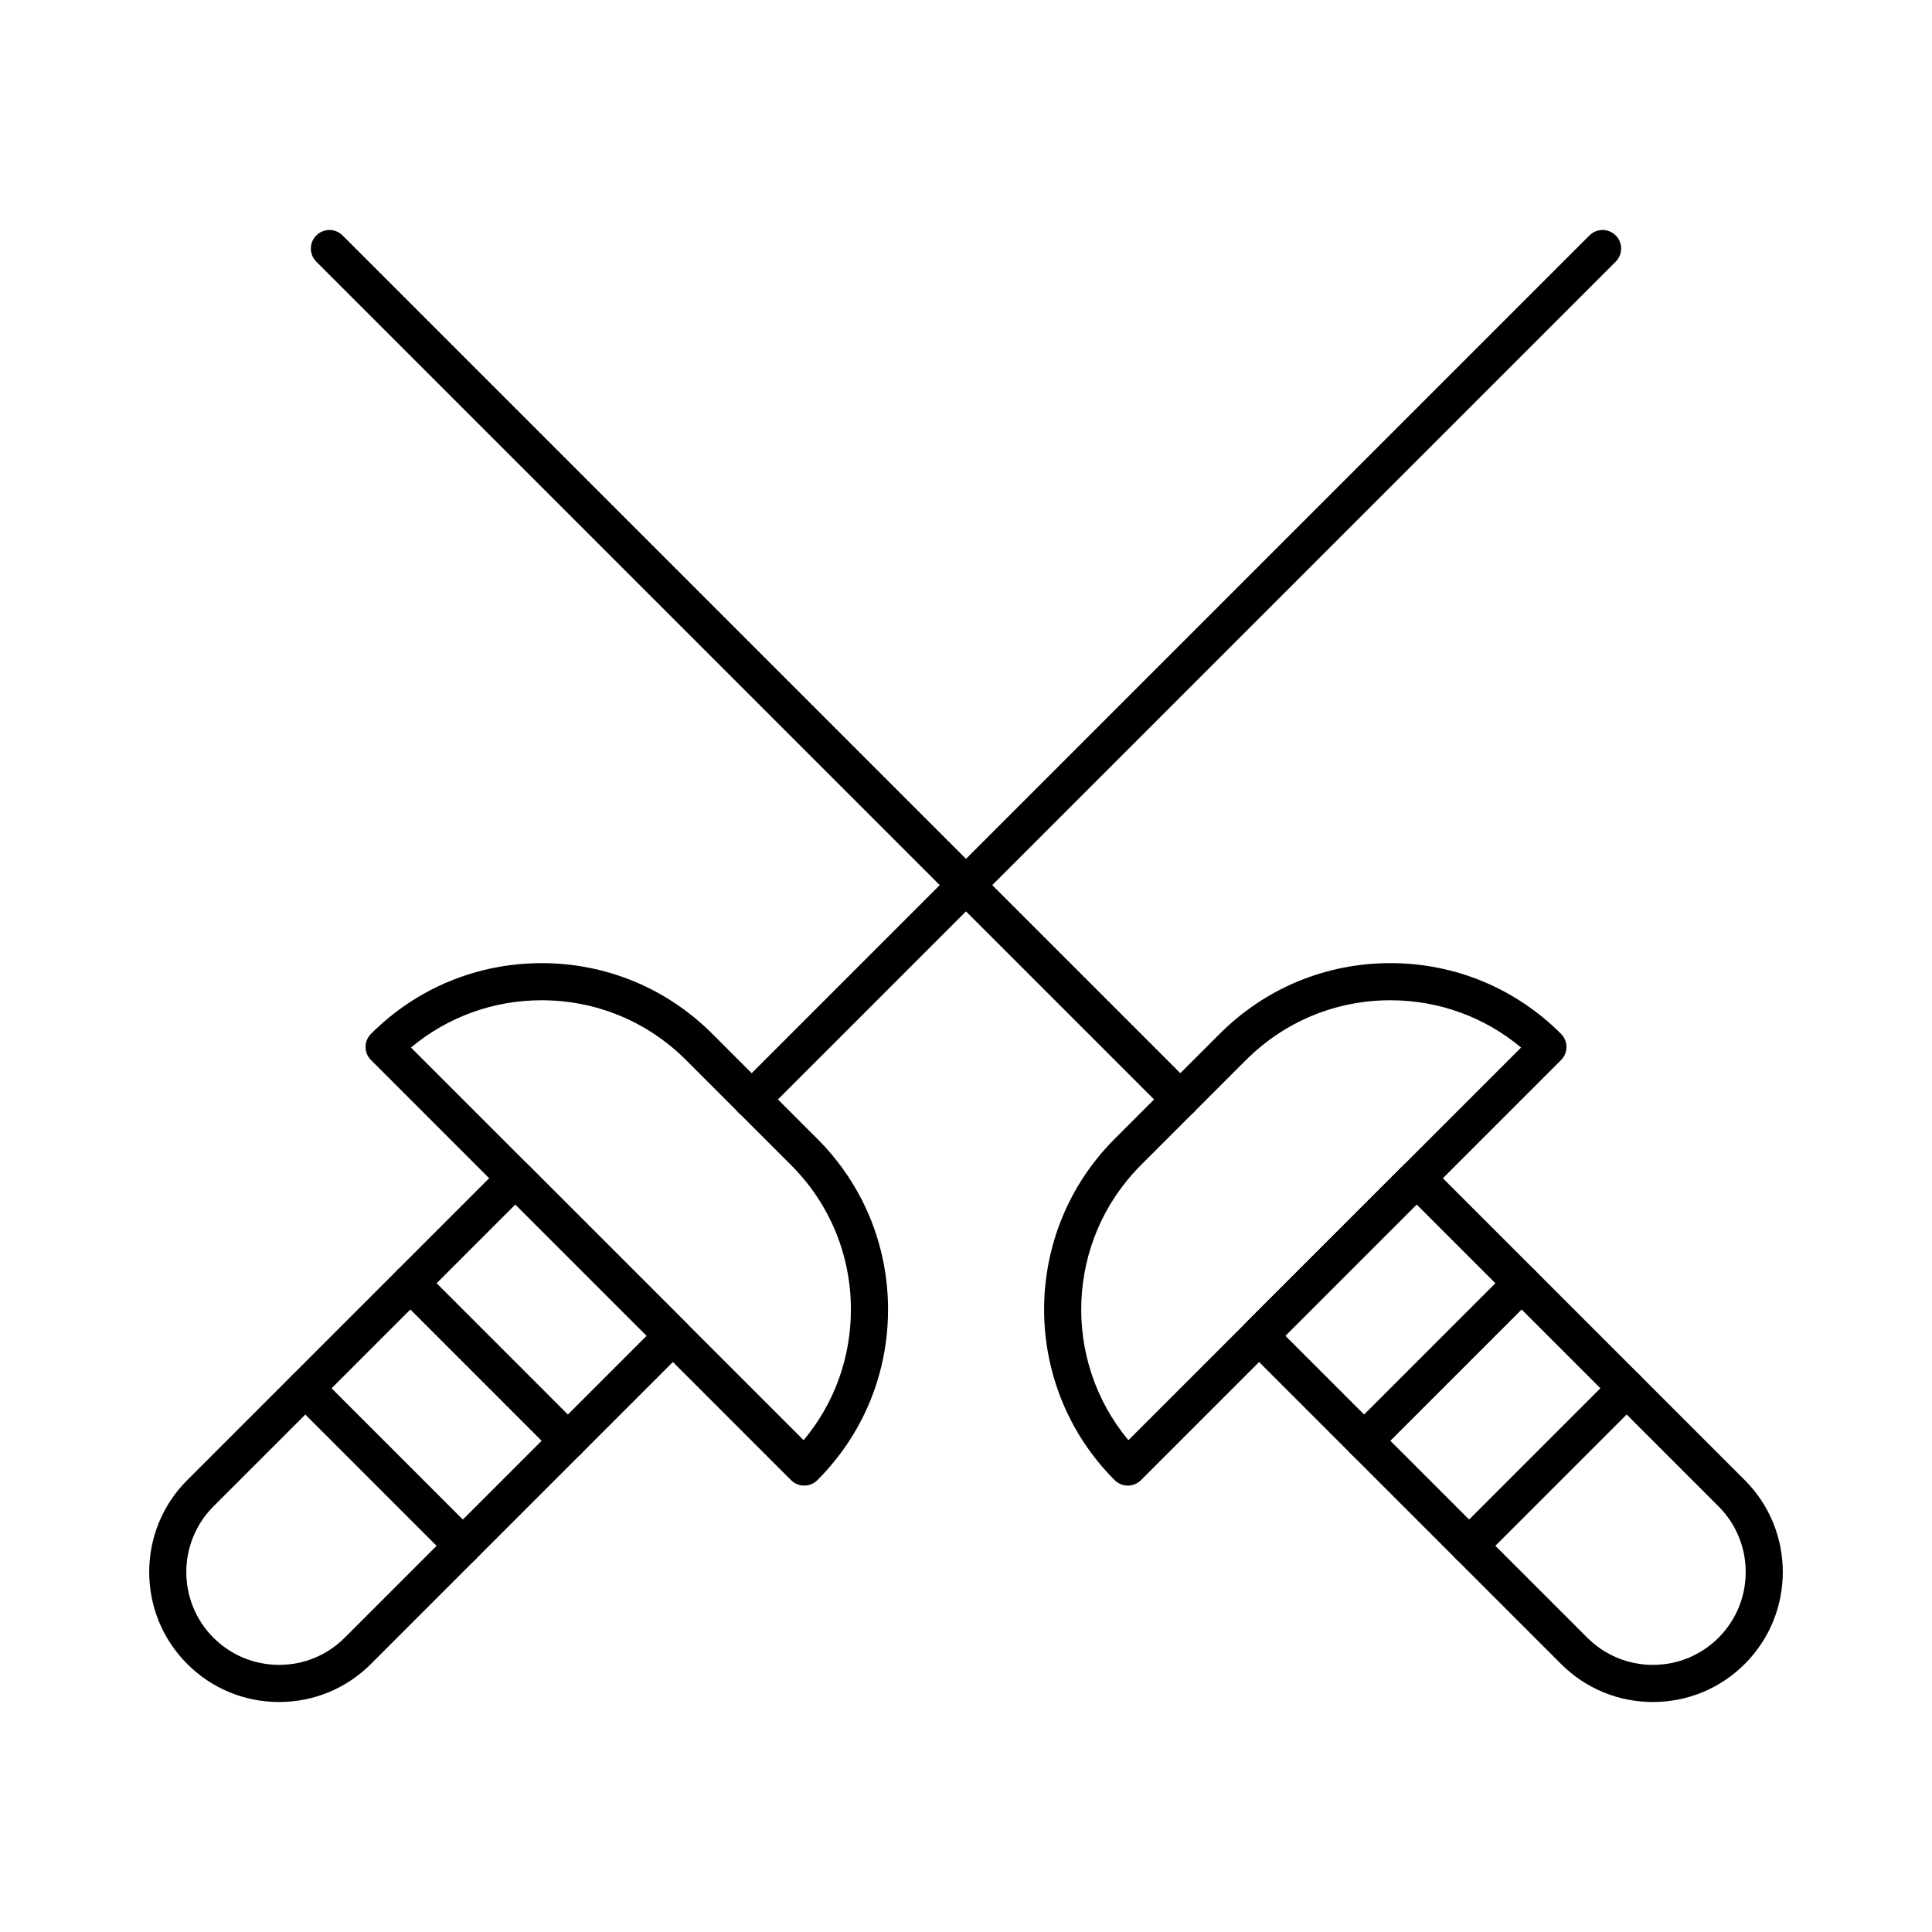 <?xml version="1.0" encoding="UTF-8"?>
<!-- Uploaded to: ICON Repo, www.svgrepo.com, Generator: ICON Repo Mixer Tools -->
<svg fill="#000000" width="800px" height="800px" version="1.1" viewBox="144 144 512 512" xmlns="http://www.w3.org/2000/svg">
 <g>
  <path d="m357.12 537.7c-1.305 0-2.555-0.52-3.481-1.441l-111.32-111.33c-0.922-0.922-1.441-2.172-1.441-3.477s0.52-2.555 1.441-3.477c12.082-12.082 28.141-18.734 45.227-18.734 17.086 0 33.145 6.652 45.227 18.734l27.832 27.832c12.082 12.078 18.734 28.141 18.734 45.227 0 17.086-6.652 33.148-18.734 45.227-0.926 0.918-2.176 1.438-3.481 1.438zm-104.21-116.09 104.06 104.06c8.113-9.707 12.527-21.832 12.527-34.637 0-14.457-5.629-28.047-15.852-38.27l-27.832-27.832c-10.223-10.223-23.812-15.852-38.27-15.852-12.801 0.004-24.926 4.418-34.633 12.531z"/>
  <path d="m217.96 595.05c-9.199 0-17.848-3.582-24.352-10.09-13.426-13.426-13.426-35.277 0-48.703l83.496-83.496c0.922-0.922 2.172-1.441 3.481-1.441 1.305 0 2.555 0.52 3.481 1.441l41.746 41.75c1.922 1.922 1.922 5.035 0 6.957l-83.496 83.492c-6.508 6.504-15.156 10.09-24.355 10.09zm62.621-131.85-80.016 80.016c-9.59 9.594-9.59 25.199 0 34.789 4.644 4.644 10.824 7.203 17.395 7.203 6.57 0 12.75-2.559 17.395-7.203l80.016-80.016z"/>
  <path d="m294.5 530.74c-1.258 0-2.519-0.48-3.481-1.441l-41.746-41.75c-1.922-1.922-1.922-5.035 0-6.957s5.039-1.922 6.957 0l41.746 41.75c1.922 1.922 1.922 5.035 0 6.957-0.957 0.961-2.219 1.441-3.477 1.441z"/>
  <path d="m266.66 558.57c-1.258 0-2.519-0.48-3.481-1.441l-41.746-41.746c-1.922-1.922-1.922-5.035 0-6.957s5.035-1.922 6.957 0l41.746 41.746c1.922 1.922 1.922 5.035 0 6.957-0.957 0.961-2.219 1.441-3.477 1.441z"/>
  <path d="m343.2 440.29c-1.258 0-2.519-0.48-3.481-1.441-1.922-1.922-1.922-5.035 0-6.957l225.5-225.5c1.918-1.922 5.039-1.922 6.957 0 1.922 1.922 1.922 5.035 0 6.957l-225.5 225.5c-0.961 0.961-2.219 1.441-3.481 1.441z"/>
  <path d="m442.88 537.7c-1.305 0-2.555-0.52-3.477-1.441-24.938-24.938-24.938-65.516 0-90.453l27.832-27.832c12.078-12.082 28.141-18.734 45.227-18.734 17.086 0 33.148 6.652 45.227 18.734 0.922 0.922 1.441 2.172 1.441 3.477 0 1.305-0.52 2.555-1.441 3.477l-111.33 111.33c-0.922 0.922-2.176 1.441-3.481 1.441zm69.582-128.62c-14.457 0-28.047 5.629-38.27 15.852l-27.832 27.832c-19.93 19.93-21.035 51.66-3.32 72.902l104.06-104.06c-9.711-8.113-21.836-12.527-34.637-12.527z"/>
  <path d="m582.04 595.05c-9.199 0-17.848-3.582-24.352-10.09l-83.496-83.496c-0.922-0.922-1.441-2.172-1.441-3.477 0-1.305 0.52-2.555 1.441-3.477l41.75-41.75c0.922-0.922 2.172-1.441 3.477-1.441 1.305 0 2.555 0.52 3.477 1.441l83.496 83.496c13.426 13.426 13.426 35.277 0 48.703-6.504 6.504-15.152 10.09-24.352 10.09zm-97.41-97.062 80.016 80.016c4.648 4.644 10.824 7.203 17.395 7.203 6.57 0 12.746-2.559 17.395-7.203 9.59-9.594 9.59-25.199 0-34.789l-80.016-80.016z"/>
  <path d="m505.5 530.74c-1.258 0-2.519-0.48-3.477-1.441-1.922-1.922-1.922-5.035 0-6.957l41.75-41.75c1.918-1.922 5.039-1.922 6.957 0 1.922 1.922 1.922 5.035 0 6.957l-41.75 41.75c-0.961 0.961-2.219 1.441-3.481 1.441z"/>
  <path d="m533.33 558.57c-1.258 0-2.519-0.48-3.477-1.441-1.922-1.922-1.922-5.035 0-6.957l41.746-41.746c1.918-1.922 5.039-1.922 6.957 0 1.922 1.922 1.922 5.035 0 6.957l-41.746 41.746c-0.961 0.961-2.219 1.441-3.481 1.441z"/>
  <path d="m456.8 440.29c-1.258 0-2.519-0.48-3.477-1.441l-225.5-225.5c-1.922-1.922-1.922-5.039 0-6.957 1.922-1.922 5.035-1.922 6.957 0l225.5 225.5c1.922 1.922 1.922 5.035 0 6.957-0.961 0.957-2.219 1.438-3.477 1.438z"/>
 </g>
</svg>